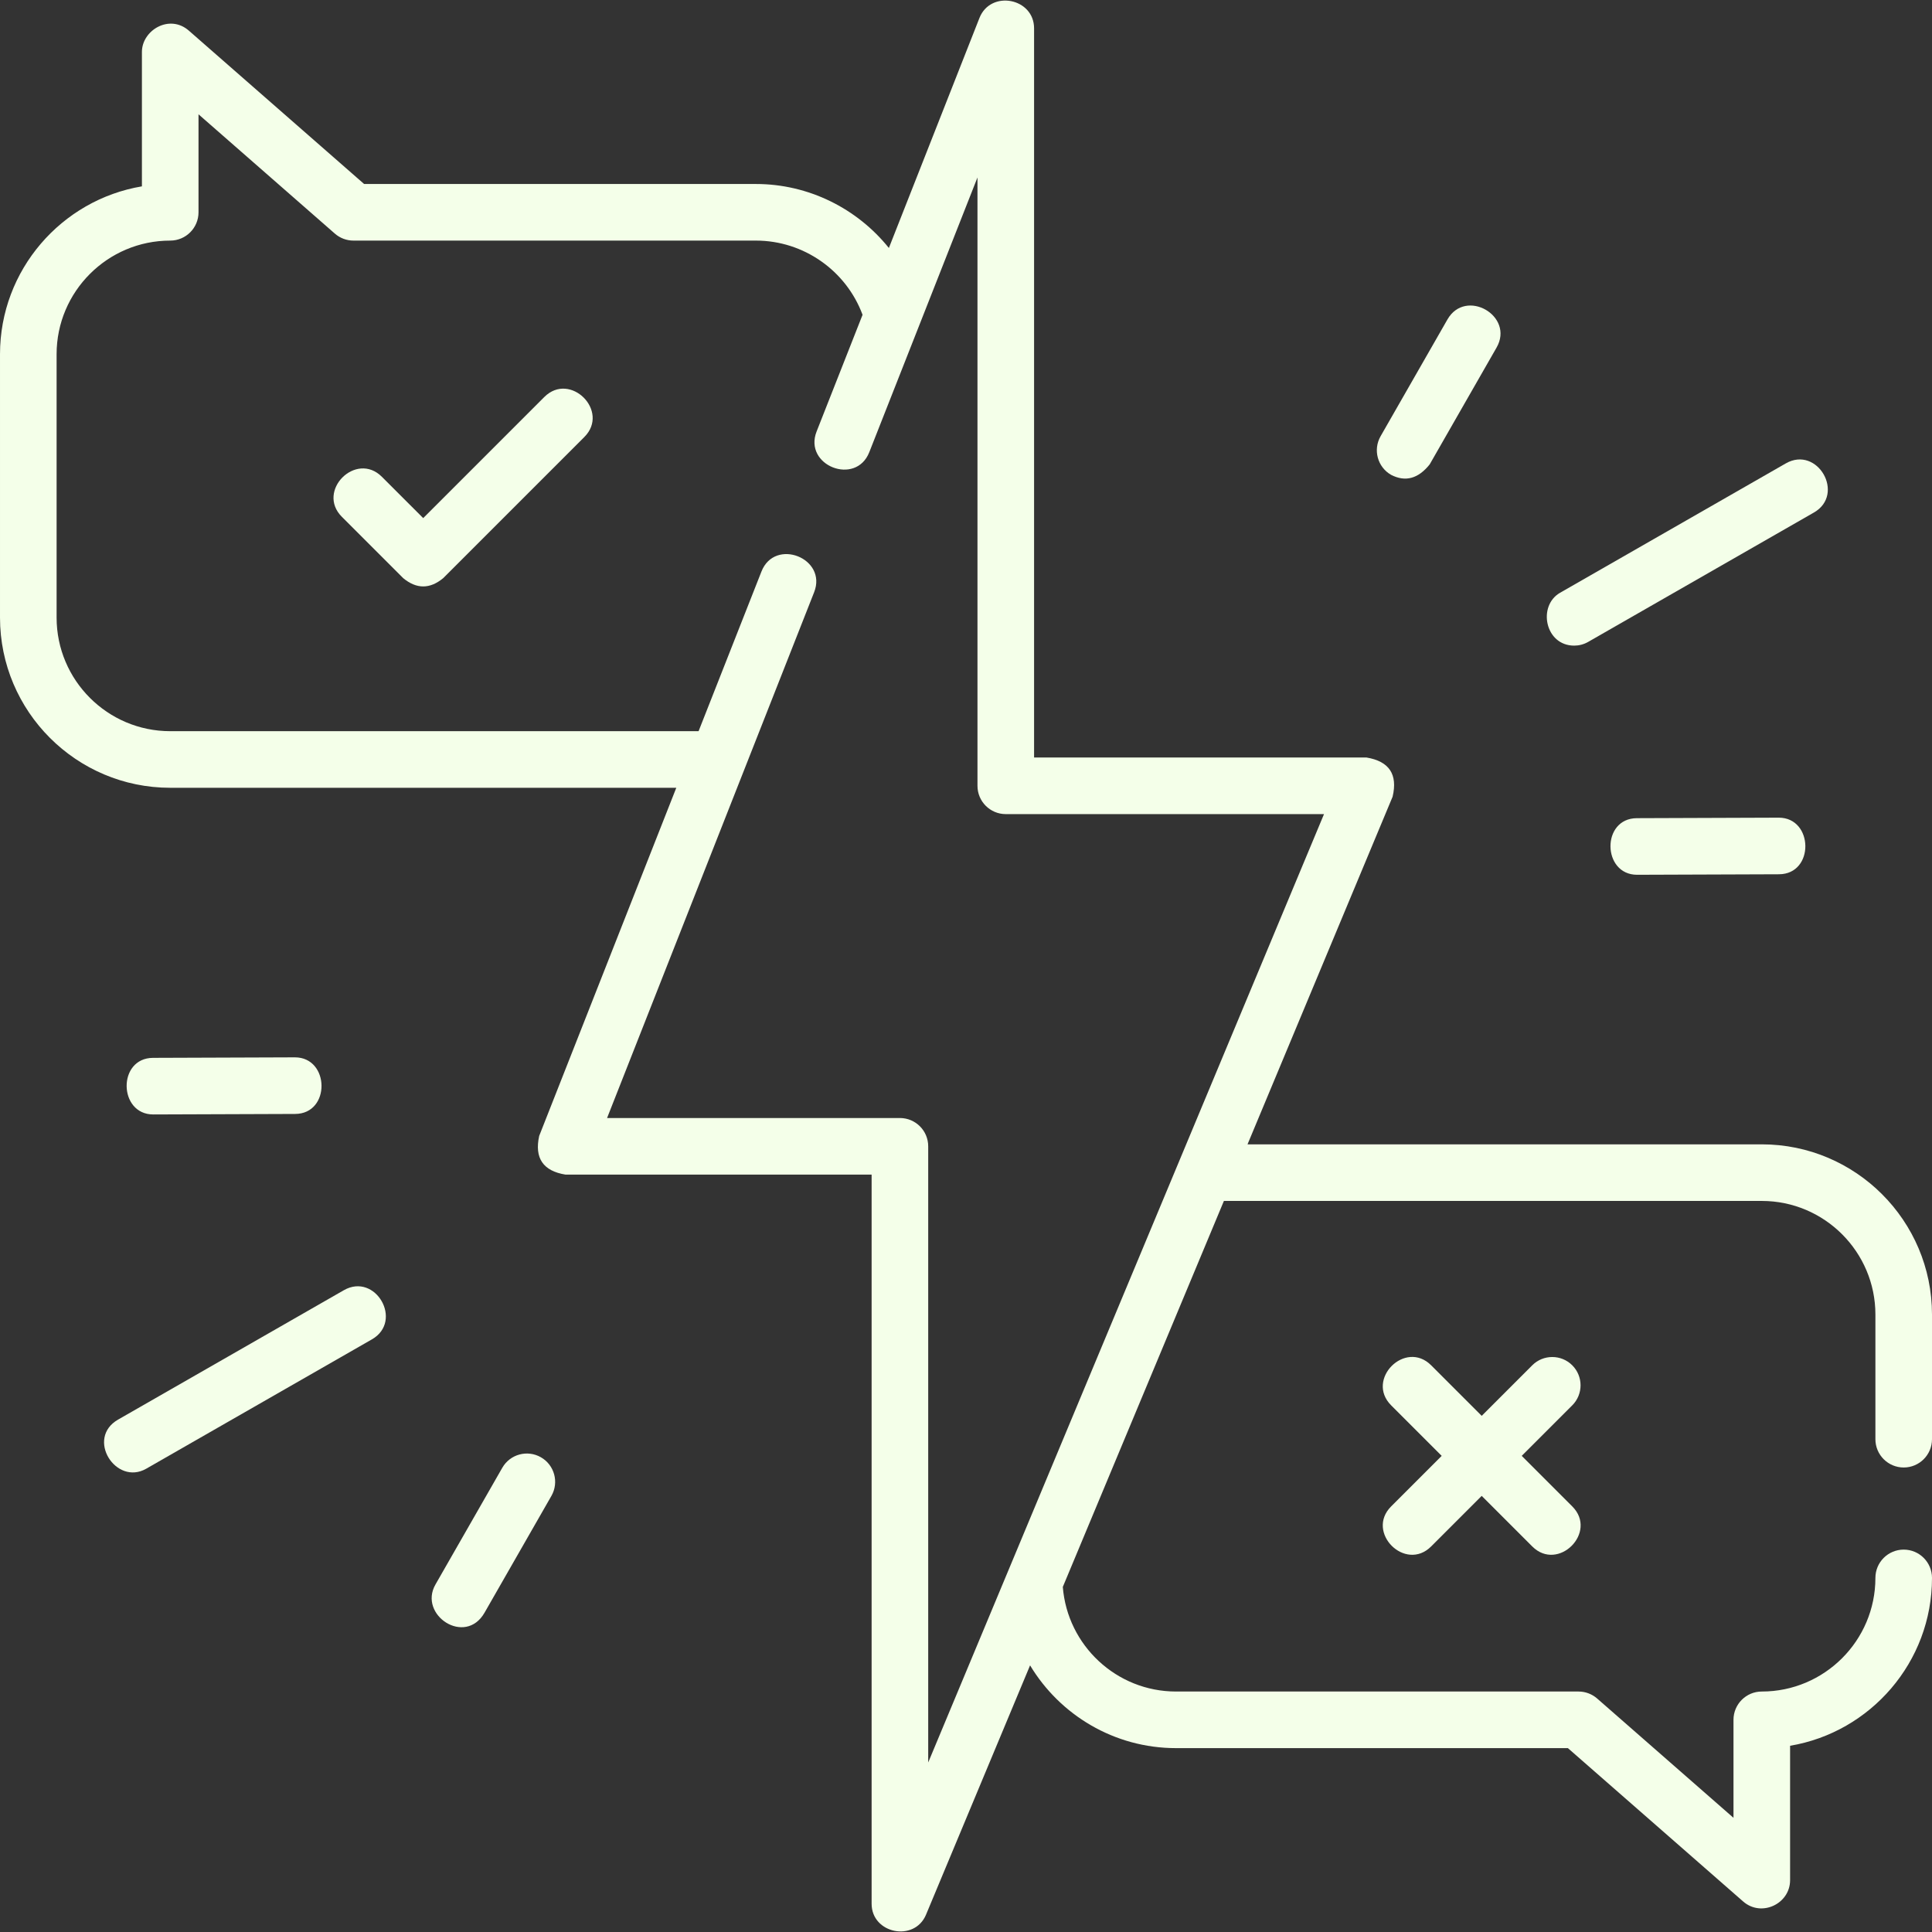 <svg xmlns="http://www.w3.org/2000/svg" xmlns:xlink="http://www.w3.org/1999/xlink" xmlns:svgjs="http://svgjs.com/svgjs" width="512" height="512" x="0" y="0" viewBox="0 0 512 512" style="enable-background:new 0 0 512 512" xml:space="preserve" class=""><rect x="0" y="0" width="512" height="512" fill="#333333" stroke="none"/><g><g xmlns="http://www.w3.org/2000/svg"><path d="m504.5 388.902c4.142 0 7.5-3.358 7.5-7.5v-33.032c0-24.873-20.236-45.108-45.109-45.108h-136.285l38.448-92.125c1.401-5.933-.906-9.396-6.921-10.389h-88.092v-193.232c0-8.078-11.518-10.264-14.479-2.748l-24.002 60.948c-8.391-10.447-21.256-16.956-35.22-16.956h-103.847l-46.445-40.641c-5.148-4.505-12.439-.089-12.439 5.644v35.621c-21.316 3.582-37.609 22.167-37.609 44.485v69.793c0 24.873 20.236 45.108 45.109 45.108h134.115l-36.335 92.266c-1.287 5.876 1.039 9.292 6.979 10.248h81.118v193.231c0 7.935 11.358 10.228 14.421 2.889l27.572-66.064c7.896 13.128 22.278 21.931 38.681 21.931h103.848l46.445 40.641c4.842 4.238 12.439.628 12.439-5.644v-35.621c21.315-3.581 37.608-22.166 37.608-44.484 0-4.142-3.358-7.5-7.5-7.5s-7.5 3.358-7.5 7.5c0 16.602-13.507 30.109-30.109 30.109-4.142 0-7.5 3.358-7.5 7.5v25.968l-36.126-31.612c-1.367-1.196-3.122-1.856-4.939-1.856h-106.666c-15.797 0-28.782-12.232-30.005-27.72l42.691-102.29h142.546c16.602 0 30.109 13.506 30.109 30.108v33.032c-.001 4.142 3.357 7.5 7.499 7.5zm-266.015-92.617h-77.604l54.873-139.339c3.553-9.023-10.403-14.519-13.957-5.496l-16.666 42.321h-140.022c-16.602-.001-30.109-13.507-30.109-30.109v-69.793c0-16.602 13.507-30.109 30.109-30.109 4.142 0 7.5-3.358 7.5-7.5v-25.968l36.126 31.612c1.367 1.197 3.122 1.856 4.939 1.856h106.666c12.635 0 23.922 7.975 28.246 19.665l-12.176 30.918c-3.553 9.023 10.403 14.518 13.957 5.496l28.674-72.811v161.219c0 4.142 3.358 7.5 7.5 7.5h84.335l-104.891 251.326v-163.288c0-4.143-3.358-7.5-7.5-7.5z" fill="#f4ffe9" data-original="#000000" class=""></path><path d="m144.244 105.213-32.09 32.09-10.949-10.948c-6.856-6.858-17.464 3.75-10.606 10.606l16.252 16.251c3.535 2.929 7.071 2.929 10.606 0l37.393-37.394c6.858-6.855-3.75-17.461-10.606-10.605z" fill="#f4ffe9" data-original="#000000" class=""></path><path d="m416.667 361.819c-2.929-2.929-7.678-2.929-10.606 0l-13.394 13.394-13.394-13.394c-6.857-6.857-17.464 3.75-10.606 10.606l13.394 13.394-13.394 13.394c-6.858 6.856 3.75 17.463 10.606 10.606l13.394-13.394 13.394 13.394c6.857 6.857 17.464-3.75 10.606-10.606l-13.394-13.394 13.394-13.394c2.929-2.929 2.929-7.678 0-10.606z" fill="#f4ffe9" data-original="#000000" class=""></path><path d="m40.616 295.342 37.591-.135c9.472-.033 9.211-15-.054-15l-37.591.135c-9.472.034-9.21 15 .054 15z" fill="#f4ffe9" data-original="#000000" class=""></path><path d="m91.105 341.929-59.807 34.277c-8.641 4.952-.587 17.625 7.459 13.014l59.807-34.277c8.414-4.823.954-17.835-7.459-13.014z" fill="#f4ffe9" data-original="#000000" class=""></path><path d="m143.348 386.192c-3.594-2.058-8.177-.813-10.235 2.782l-17.716 30.941c-4.61 8.051 7.887 16.413 13.018 7.453l17.716-30.941c2.057-3.595.811-8.177-2.783-10.235z" fill="#f4ffe9" data-original="#000000" class=""></path><path d="m471.384 216.69-37.591.135c-9.472.033-9.211 15 .054 15l37.591-.135c9.472-.034 9.21-15-.054-15z" fill="#f4ffe9" data-original="#000000" class=""></path><path d="m417.172 171.098c1.265 0 2.547-.321 3.723-.995l59.807-34.277c8.413-4.822.955-17.835-7.459-13.014l-59.807 34.277c-6.024 3.453-4 14.009 3.736 14.009z" fill="#f4ffe9" data-original="#000000" class=""></path><path d="m368.652 125.84c3.795 1.952 7.206 1.025 10.235-2.782l17.716-30.941c4.818-8.416-8.199-15.869-13.018-7.453l-17.716 30.941c-2.057 3.595-.811 8.177 2.783 10.235z" fill="#f4ffe9" data-original="#000000" class=""></path></g></g></svg>